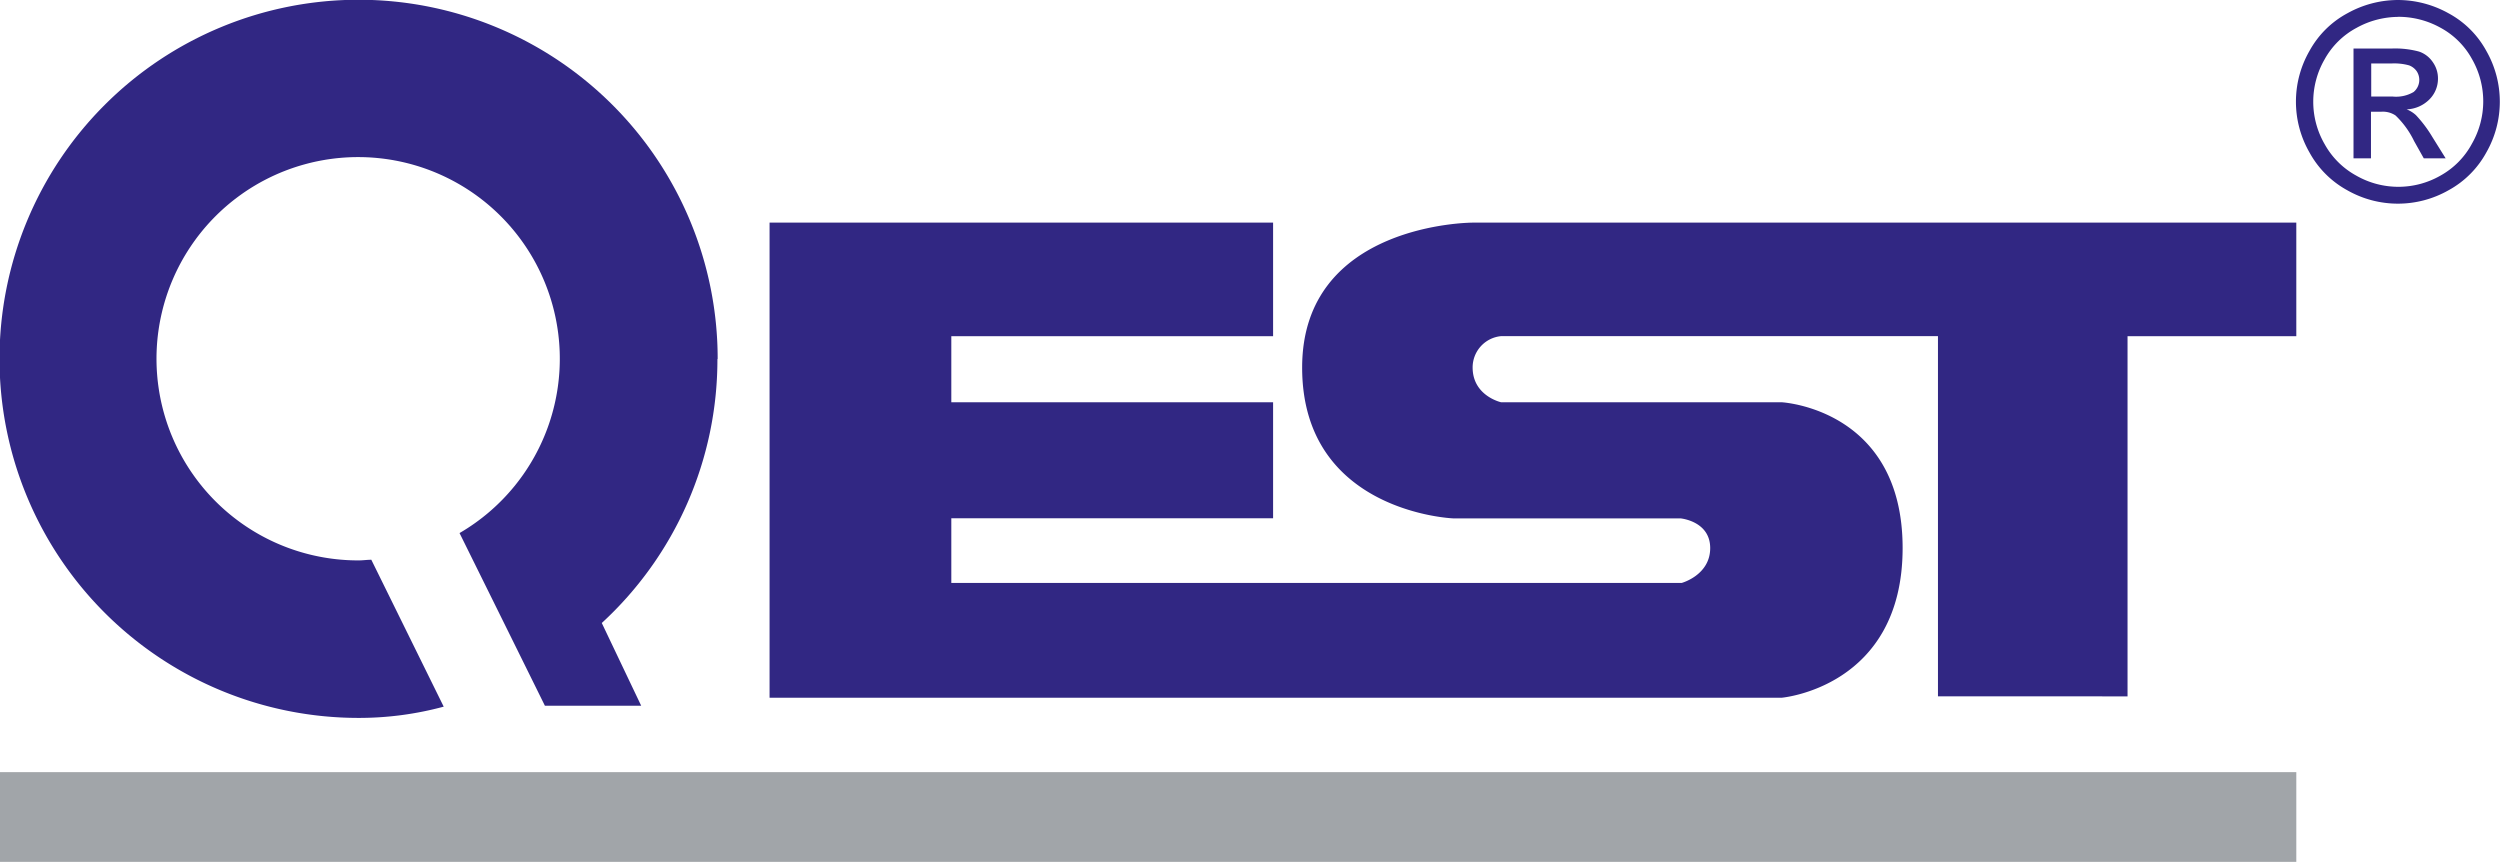 <svg id="Ebene_1" data-name="Ebene 1" xmlns="http://www.w3.org/2000/svg" xmlns:xlink="http://www.w3.org/1999/xlink" viewBox="0 0 306.34 105.61"><defs><style>.cls-1{fill:none;}.cls-2{clip-path:url(#clip-path);}.cls-3{fill:#312783;}.cls-4{fill:#a1a5a9;}</style><clipPath id="clip-path" transform="translate(-157 -368.39)"><rect class="cls-1" x="157" y="368.39" width="281.38" height="105.61"/></clipPath></defs><title>QEST_Logo_cmyk_Trademark </title><g class="cls-2"><path class="cls-3" d="M244.94,412.36a44,44,0,1,0-44,44,39.72,39.72,0,0,0,10.43-1.38l-8.87-18c-0.52,0-1,.08-1.56.08a24.71,24.71,0,1,1,12.37-3.35c4.37,8.83,10.47,21.17,10.46,21.16s11.8,0,11.8,0l-4.83-10.14a43.86,43.86,0,0,0,14.17-32.33" transform="translate(-157 -368.39)"/><path class="cls-3" d="M313,409.59V395.67h-61.7v58.22h124s14.84-1.26,14.84-18.35-14.84-17.86-14.84-17.86H340.93s-3.48-.78-3.48-4.26a3.85,3.85,0,0,1,3.48-3.84h53.54v44.14H417.7V409.59h20.68V395.67H337.45s-20.89,0-20.89,17.76,18.51,18.48,18.51,18.48h27.85s3.64,0.32,3.64,3.64-3.49,4.27-3.49,4.27h-89.5V431.9H313V417.68H273.57v-8.09H313Z" transform="translate(-157 -368.39)"/></g><rect class="cls-4" y="94.61" width="281.38" height="11"/><path class="cls-3" d="M450.87,368.39A12.8,12.8,0,0,1,457,370a11.47,11.47,0,0,1,4.66,4.62,12.54,12.54,0,0,1,0,12.46,11.6,11.6,0,0,1-4.62,4.62,12.54,12.54,0,0,1-12.42,0,11.65,11.65,0,0,1-4.62-4.62,12.49,12.49,0,0,1,0-12.46,11.51,11.51,0,0,1,4.67-4.62A12.79,12.79,0,0,1,450.87,368.39Zm0,2.07a10.63,10.63,0,0,0-5.12,1.35,9.67,9.67,0,0,0-3.9,3.85,10.38,10.38,0,0,0,0,10.39,9.8,9.8,0,0,0,3.86,3.85,10.39,10.39,0,0,0,10.35,0A9.74,9.74,0,0,0,459.9,386a10.43,10.43,0,0,0,0-10.39,9.61,9.61,0,0,0-3.9-3.85A10.64,10.64,0,0,0,450.87,370.45Zm-5.48,17.32V374.34H450a11.28,11.28,0,0,1,3.42.37,3.32,3.32,0,0,1,1.69,1.3,3.45,3.45,0,0,1,.63,2,3.58,3.58,0,0,1-1.05,2.56,4.15,4.15,0,0,1-2.79,1.22,3.69,3.69,0,0,1,1.14.71,15.39,15.39,0,0,1,2,2.66l1.64,2.63H454l-1.19-2.12a10.84,10.84,0,0,0-2.27-3.13,2.79,2.79,0,0,0-1.74-.46h-1.27v5.71H445.4Zm2.17-7.56h2.63a4.24,4.24,0,0,0,2.57-.56,1.93,1.93,0,0,0,.36-2.56,2,2,0,0,0-.92-0.7,6.81,6.81,0,0,0-2.18-.23h-2.46v4.05Z" transform="translate(-157 -368.39)"/></svg>